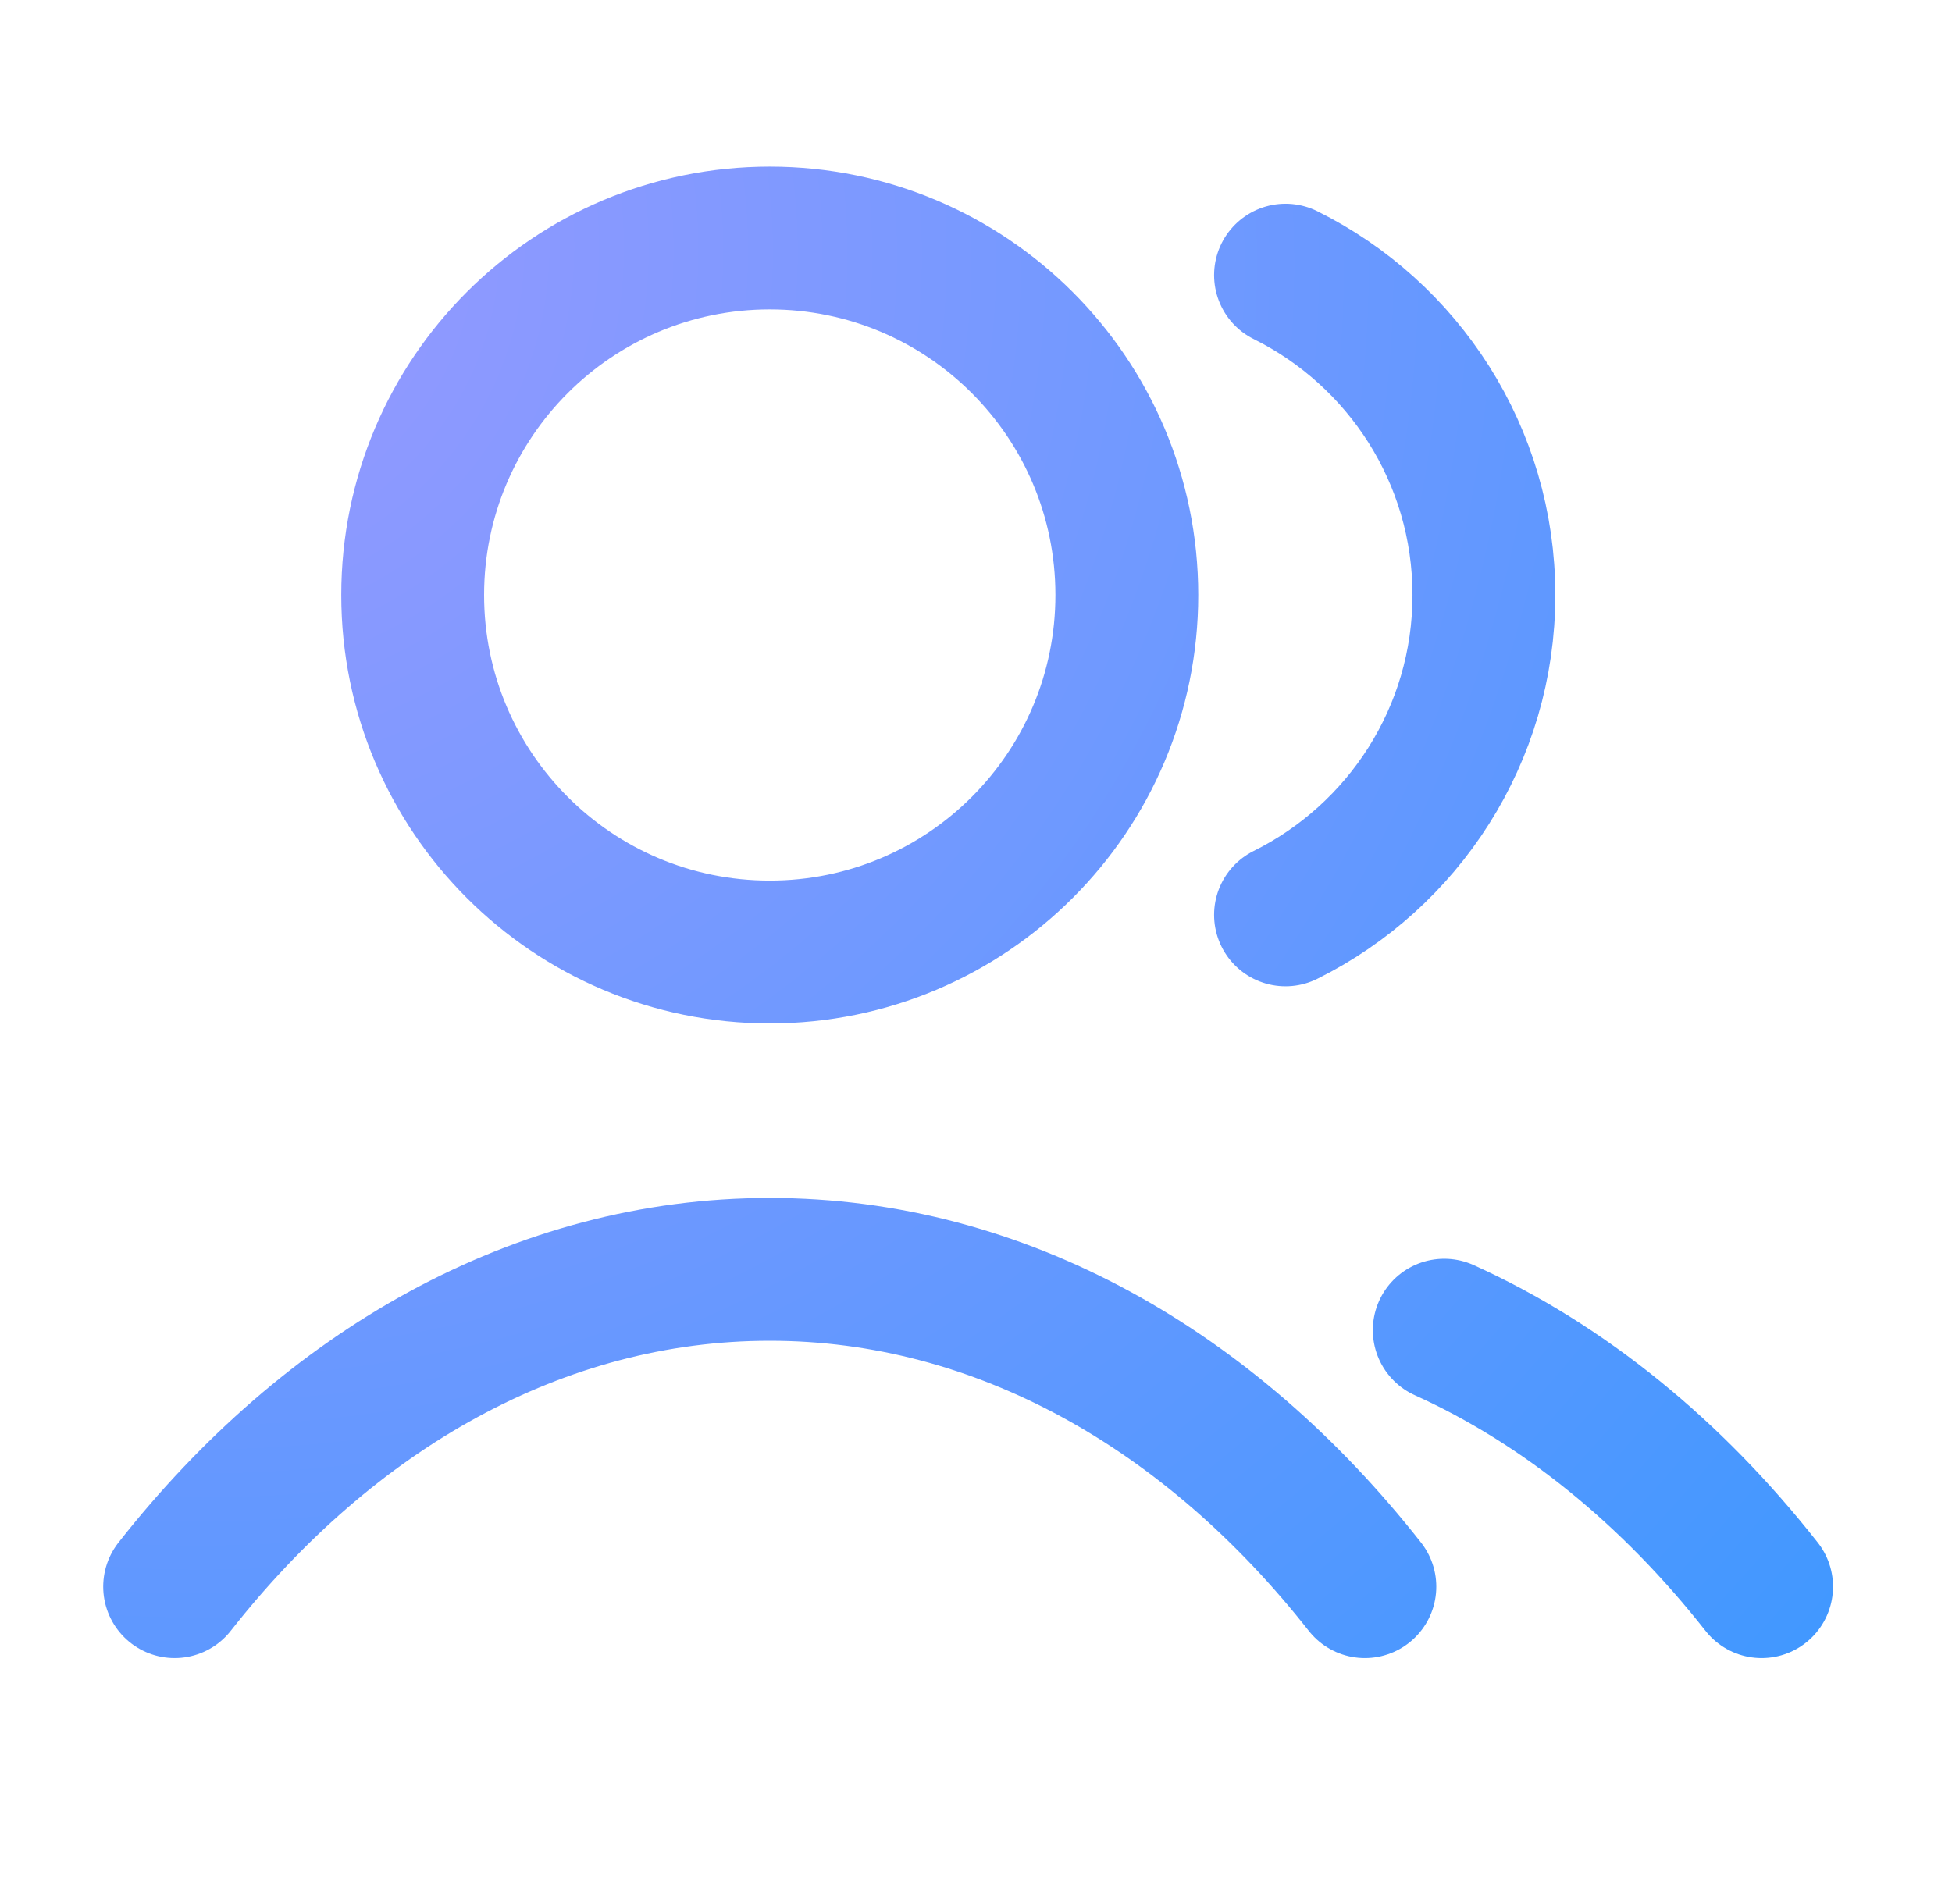 <svg width="41" height="40" viewBox="0 0 41 40" fill="none" xmlns="http://www.w3.org/2000/svg">
<path d="M27.001 5.78C29.471 7.007 31.168 9.555 31.168 12.5C31.168 15.445 29.471 17.993 27.001 19.22M30.335 27.944C32.854 29.084 35.122 30.942 37.001 33.333M3.668 33.333C6.912 29.204 11.317 26.667 16.168 26.667C21.019 26.667 25.424 29.204 28.668 33.333M23.668 12.5C23.668 16.642 20.31 20 16.168 20C12.026 20 8.668 16.642 8.668 12.5C8.668 8.358 12.026 5 16.168 5C20.31 5 23.668 8.358 23.668 12.5Z" stroke="url(#paint0_radial_12684_26427)" stroke-width="3" stroke-linecap="round" stroke-linejoin="round"/>
<defs>
<radialGradient id="paint0_radial_12684_26427" cx="0" cy="0" r="1" gradientUnits="userSpaceOnUse" gradientTransform="translate(3.668 5) rotate(38.55) scale(45.464 44.409)">
<stop stop-color="#9999FF"/>
<stop offset="1" stop-color="#4198FF"/>
</radialGradient>
</defs>
</svg>
